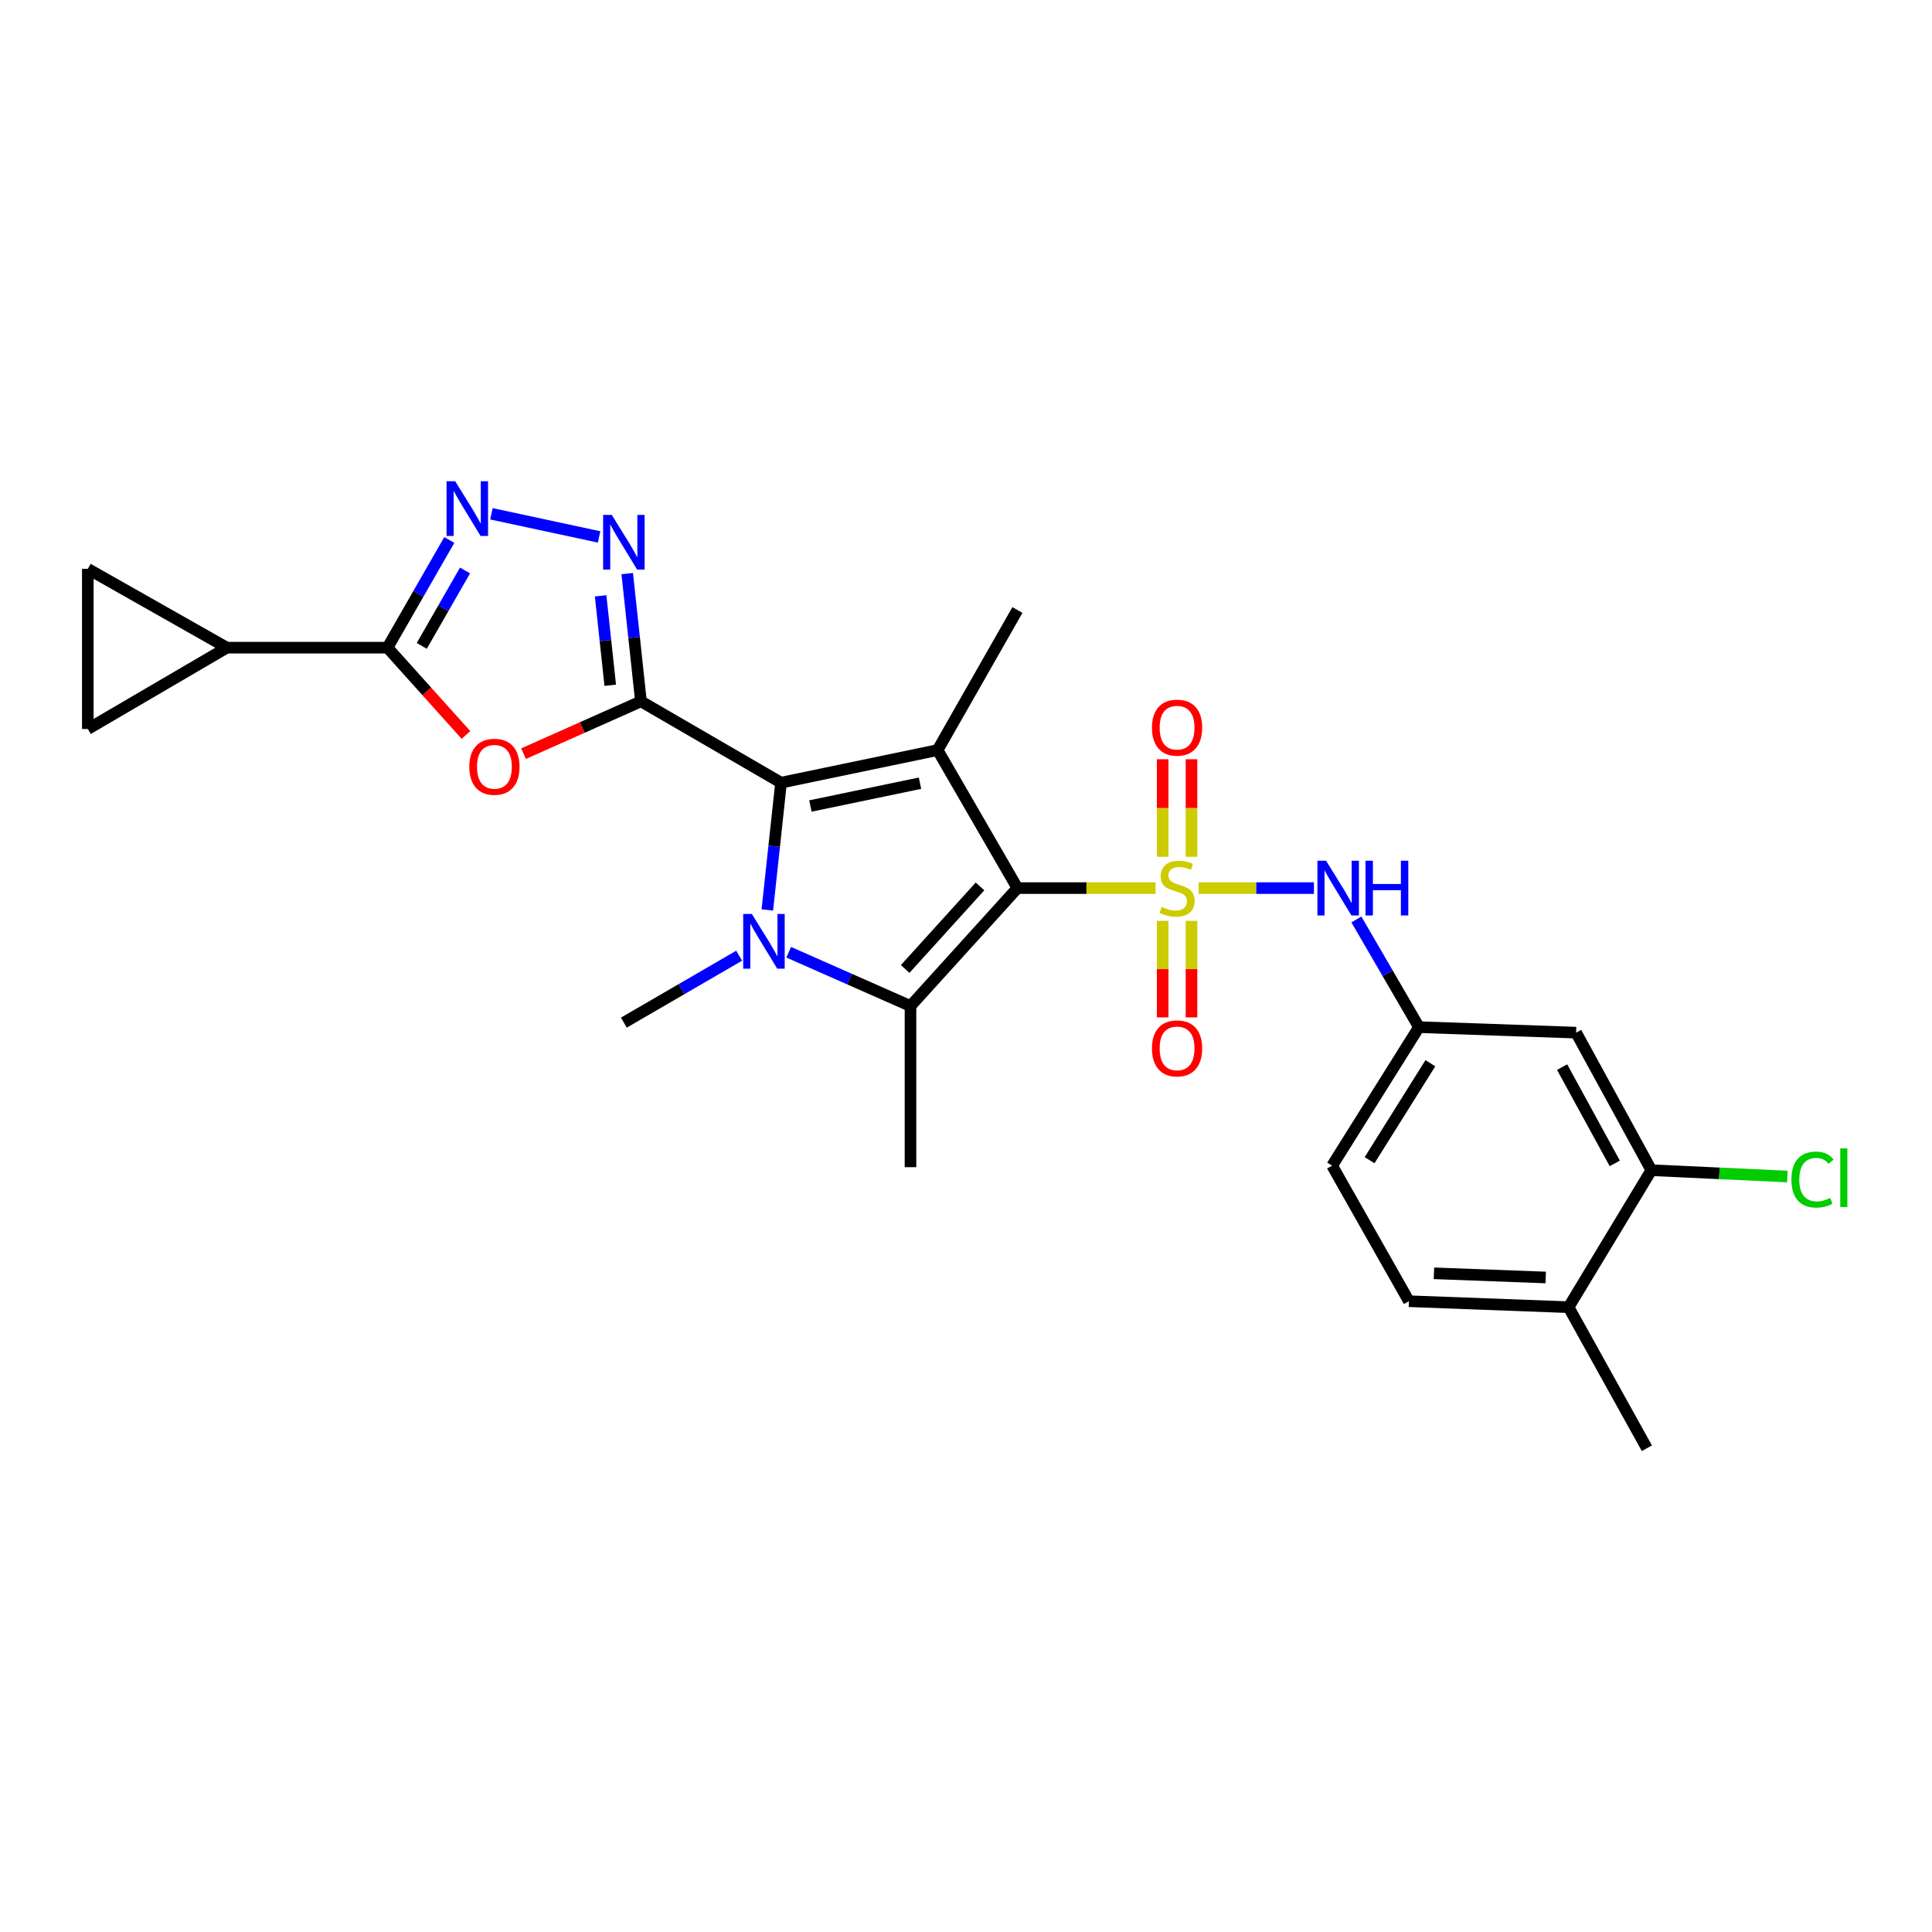 <?xml version='1.0' encoding='iso-8859-1'?>
<svg version='1.1' baseProfile='full'
              xmlns='http://www.w3.org/2000/svg'
                      xmlns:rdkit='http://www.rdkit.org/xml'
                      xmlns:xlink='http://www.w3.org/1999/xlink'
                  xml:space='preserve'
width='1000px' height='1000px' viewBox='0 0 1000 1000'>
<!-- END OF HEADER -->
<rect style='opacity:1.0;fill:#FFFFFF;stroke:none' width='1000' height='1000' x='0' y='0'> </rect>
<path class='bond-0' d='M 526.613,459.677 L 562.359,459.677' style='fill:none;fill-rule:evenodd;stroke:#000000;stroke-width:6px;stroke-linecap:butt;stroke-linejoin:miter;stroke-opacity:1' />
<path class='bond-0' d='M 562.359,459.677 L 598.105,459.677' style='fill:none;fill-rule:evenodd;stroke:#CCCC00;stroke-width:6px;stroke-linecap:butt;stroke-linejoin:miter;stroke-opacity:1' />
<path class='bond-3' d='M 526.613,459.677 L 485.303,388.24' style='fill:none;fill-rule:evenodd;stroke:#000000;stroke-width:6px;stroke-linecap:butt;stroke-linejoin:miter;stroke-opacity:1' />
<path class='bond-5' d='M 526.613,459.677 L 471.268,520.718' style='fill:none;fill-rule:evenodd;stroke:#000000;stroke-width:6px;stroke-linecap:butt;stroke-linejoin:miter;stroke-opacity:1' />
<path class='bond-5' d='M 507.257,458.81 L 468.515,501.539' style='fill:none;fill-rule:evenodd;stroke:#000000;stroke-width:6px;stroke-linecap:butt;stroke-linejoin:miter;stroke-opacity:1' />
<path class='bond-10' d='M 620.415,459.677 L 650.252,459.677' style='fill:none;fill-rule:evenodd;stroke:#CCCC00;stroke-width:6px;stroke-linecap:butt;stroke-linejoin:miter;stroke-opacity:1' />
<path class='bond-10' d='M 650.252,459.677 L 680.089,459.677' style='fill:none;fill-rule:evenodd;stroke:#0000FF;stroke-width:6px;stroke-linecap:butt;stroke-linejoin:miter;stroke-opacity:1' />
<path class='bond-12' d='M 601.79,476.629 L 601.79,501.612' style='fill:none;fill-rule:evenodd;stroke:#CCCC00;stroke-width:6px;stroke-linecap:butt;stroke-linejoin:miter;stroke-opacity:1' />
<path class='bond-12' d='M 601.79,501.612 L 601.79,526.595' style='fill:none;fill-rule:evenodd;stroke:#FF0000;stroke-width:6px;stroke-linecap:butt;stroke-linejoin:miter;stroke-opacity:1' />
<path class='bond-12' d='M 616.712,476.629 L 616.712,501.612' style='fill:none;fill-rule:evenodd;stroke:#CCCC00;stroke-width:6px;stroke-linecap:butt;stroke-linejoin:miter;stroke-opacity:1' />
<path class='bond-12' d='M 616.712,501.612 L 616.712,526.595' style='fill:none;fill-rule:evenodd;stroke:#FF0000;stroke-width:6px;stroke-linecap:butt;stroke-linejoin:miter;stroke-opacity:1' />
<path class='bond-13' d='M 616.712,443.479 L 616.712,418.231' style='fill:none;fill-rule:evenodd;stroke:#CCCC00;stroke-width:6px;stroke-linecap:butt;stroke-linejoin:miter;stroke-opacity:1' />
<path class='bond-13' d='M 616.712,418.231 L 616.712,392.984' style='fill:none;fill-rule:evenodd;stroke:#FF0000;stroke-width:6px;stroke-linecap:butt;stroke-linejoin:miter;stroke-opacity:1' />
<path class='bond-13' d='M 601.79,443.479 L 601.79,418.231' style='fill:none;fill-rule:evenodd;stroke:#CCCC00;stroke-width:6px;stroke-linecap:butt;stroke-linejoin:miter;stroke-opacity:1' />
<path class='bond-13' d='M 601.79,418.231 L 601.79,392.984' style='fill:none;fill-rule:evenodd;stroke:#FF0000;stroke-width:6px;stroke-linecap:butt;stroke-linejoin:miter;stroke-opacity:1' />
<path class='bond-1' d='M 404.266,405.111 L 485.303,388.24' style='fill:none;fill-rule:evenodd;stroke:#000000;stroke-width:6px;stroke-linecap:butt;stroke-linejoin:miter;stroke-opacity:1' />
<path class='bond-1' d='M 419.463,417.189 L 476.189,405.38' style='fill:none;fill-rule:evenodd;stroke:#000000;stroke-width:6px;stroke-linecap:butt;stroke-linejoin:miter;stroke-opacity:1' />
<path class='bond-2' d='M 404.266,405.111 L 331.759,363.021' style='fill:none;fill-rule:evenodd;stroke:#000000;stroke-width:6px;stroke-linecap:butt;stroke-linejoin:miter;stroke-opacity:1' />
<path class='bond-27' d='M 404.266,405.111 L 400.717,438.052' style='fill:none;fill-rule:evenodd;stroke:#000000;stroke-width:6px;stroke-linecap:butt;stroke-linejoin:miter;stroke-opacity:1' />
<path class='bond-27' d='M 400.717,438.052 L 397.168,470.993' style='fill:none;fill-rule:evenodd;stroke:#0000FF;stroke-width:6px;stroke-linecap:butt;stroke-linejoin:miter;stroke-opacity:1' />
<path class='bond-6' d='M 331.759,363.021 L 301.373,376.555' style='fill:none;fill-rule:evenodd;stroke:#000000;stroke-width:6px;stroke-linecap:butt;stroke-linejoin:miter;stroke-opacity:1' />
<path class='bond-6' d='M 301.373,376.555 L 270.987,390.089' style='fill:none;fill-rule:evenodd;stroke:#FF0000;stroke-width:6px;stroke-linecap:butt;stroke-linejoin:miter;stroke-opacity:1' />
<path class='bond-7' d='M 331.759,363.021 L 328.208,329.959' style='fill:none;fill-rule:evenodd;stroke:#000000;stroke-width:6px;stroke-linecap:butt;stroke-linejoin:miter;stroke-opacity:1' />
<path class='bond-7' d='M 328.208,329.959 L 324.657,296.896' style='fill:none;fill-rule:evenodd;stroke:#0000FF;stroke-width:6px;stroke-linecap:butt;stroke-linejoin:miter;stroke-opacity:1' />
<path class='bond-7' d='M 315.856,354.696 L 313.371,331.552' style='fill:none;fill-rule:evenodd;stroke:#000000;stroke-width:6px;stroke-linecap:butt;stroke-linejoin:miter;stroke-opacity:1' />
<path class='bond-7' d='M 313.371,331.552 L 310.885,308.409' style='fill:none;fill-rule:evenodd;stroke:#0000FF;stroke-width:6px;stroke-linecap:butt;stroke-linejoin:miter;stroke-opacity:1' />
<path class='bond-22' d='M 485.303,388.24 L 526.613,315.733' style='fill:none;fill-rule:evenodd;stroke:#000000;stroke-width:6px;stroke-linecap:butt;stroke-linejoin:miter;stroke-opacity:1' />
<path class='bond-4' d='M 408.233,492.877 L 439.75,506.798' style='fill:none;fill-rule:evenodd;stroke:#0000FF;stroke-width:6px;stroke-linecap:butt;stroke-linejoin:miter;stroke-opacity:1' />
<path class='bond-4' d='M 439.75,506.798 L 471.268,520.718' style='fill:none;fill-rule:evenodd;stroke:#000000;stroke-width:6px;stroke-linecap:butt;stroke-linejoin:miter;stroke-opacity:1' />
<path class='bond-20' d='M 382.584,494.669 L 352.749,511.988' style='fill:none;fill-rule:evenodd;stroke:#0000FF;stroke-width:6px;stroke-linecap:butt;stroke-linejoin:miter;stroke-opacity:1' />
<path class='bond-20' d='M 352.749,511.988 L 322.913,529.307' style='fill:none;fill-rule:evenodd;stroke:#000000;stroke-width:6px;stroke-linecap:butt;stroke-linejoin:miter;stroke-opacity:1' />
<path class='bond-23' d='M 471.268,520.718 L 471.268,604.127' style='fill:none;fill-rule:evenodd;stroke:#000000;stroke-width:6px;stroke-linecap:butt;stroke-linejoin:miter;stroke-opacity:1' />
<path class='bond-8' d='M 241.179,380.414 L 220.872,357.823' style='fill:none;fill-rule:evenodd;stroke:#FF0000;stroke-width:6px;stroke-linecap:butt;stroke-linejoin:miter;stroke-opacity:1' />
<path class='bond-8' d='M 220.872,357.823 L 200.565,335.232' style='fill:none;fill-rule:evenodd;stroke:#000000;stroke-width:6px;stroke-linecap:butt;stroke-linejoin:miter;stroke-opacity:1' />
<path class='bond-9' d='M 310.101,277.913 L 254.36,265.938' style='fill:none;fill-rule:evenodd;stroke:#0000FF;stroke-width:6px;stroke-linecap:butt;stroke-linejoin:miter;stroke-opacity:1' />
<path class='bond-11' d='M 200.565,335.232 L 117.431,335.232' style='fill:none;fill-rule:evenodd;stroke:#000000;stroke-width:6px;stroke-linecap:butt;stroke-linejoin:miter;stroke-opacity:1' />
<path class='bond-28' d='M 200.565,335.232 L 216.562,307.361' style='fill:none;fill-rule:evenodd;stroke:#000000;stroke-width:6px;stroke-linecap:butt;stroke-linejoin:miter;stroke-opacity:1' />
<path class='bond-28' d='M 216.562,307.361 L 232.558,279.491' style='fill:none;fill-rule:evenodd;stroke:#0000FF;stroke-width:6px;stroke-linecap:butt;stroke-linejoin:miter;stroke-opacity:1' />
<path class='bond-28' d='M 218.307,334.299 L 229.504,314.789' style='fill:none;fill-rule:evenodd;stroke:#000000;stroke-width:6px;stroke-linecap:butt;stroke-linejoin:miter;stroke-opacity:1' />
<path class='bond-28' d='M 229.504,314.789 L 240.701,295.28' style='fill:none;fill-rule:evenodd;stroke:#0000FF;stroke-width:6px;stroke-linecap:butt;stroke-linejoin:miter;stroke-opacity:1' />
<path class='bond-18' d='M 702.07,475.918 L 718.26,503.786' style='fill:none;fill-rule:evenodd;stroke:#0000FF;stroke-width:6px;stroke-linecap:butt;stroke-linejoin:miter;stroke-opacity:1' />
<path class='bond-18' d='M 718.26,503.786 L 734.45,531.653' style='fill:none;fill-rule:evenodd;stroke:#000000;stroke-width:6px;stroke-linecap:butt;stroke-linejoin:miter;stroke-opacity:1' />
<path class='bond-14' d='M 117.431,335.232 L 45.455,377.33' style='fill:none;fill-rule:evenodd;stroke:#000000;stroke-width:6px;stroke-linecap:butt;stroke-linejoin:miter;stroke-opacity:1' />
<path class='bond-15' d='M 117.431,335.232 L 45.455,294.444' style='fill:none;fill-rule:evenodd;stroke:#000000;stroke-width:6px;stroke-linecap:butt;stroke-linejoin:miter;stroke-opacity:1' />
<path class='bond-30' d='M 45.455,377.33 L 45.455,294.444' style='fill:none;fill-rule:evenodd;stroke:#000000;stroke-width:6px;stroke-linecap:butt;stroke-linejoin:miter;stroke-opacity:1' />
<path class='bond-16' d='M 854.734,605.694 L 815.795,534.497' style='fill:none;fill-rule:evenodd;stroke:#000000;stroke-width:6px;stroke-linecap:butt;stroke-linejoin:miter;stroke-opacity:1' />
<path class='bond-16' d='M 835.801,602.175 L 808.543,552.337' style='fill:none;fill-rule:evenodd;stroke:#000000;stroke-width:6px;stroke-linecap:butt;stroke-linejoin:miter;stroke-opacity:1' />
<path class='bond-24' d='M 854.734,605.694 L 889.939,607.328' style='fill:none;fill-rule:evenodd;stroke:#000000;stroke-width:6px;stroke-linecap:butt;stroke-linejoin:miter;stroke-opacity:1' />
<path class='bond-24' d='M 889.939,607.328 L 925.143,608.962' style='fill:none;fill-rule:evenodd;stroke:#00CC00;stroke-width:6px;stroke-linecap:butt;stroke-linejoin:miter;stroke-opacity:1' />
<path class='bond-29' d='M 854.734,605.694 L 811.89,676.6' style='fill:none;fill-rule:evenodd;stroke:#000000;stroke-width:6px;stroke-linecap:butt;stroke-linejoin:miter;stroke-opacity:1' />
<path class='bond-17' d='M 815.795,534.497 L 734.45,531.653' style='fill:none;fill-rule:evenodd;stroke:#000000;stroke-width:6px;stroke-linecap:butt;stroke-linejoin:miter;stroke-opacity:1' />
<path class='bond-25' d='M 734.45,531.653 L 689.509,603.348' style='fill:none;fill-rule:evenodd;stroke:#000000;stroke-width:6px;stroke-linecap:butt;stroke-linejoin:miter;stroke-opacity:1' />
<path class='bond-25' d='M 740.353,550.333 L 708.894,600.519' style='fill:none;fill-rule:evenodd;stroke:#000000;stroke-width:6px;stroke-linecap:butt;stroke-linejoin:miter;stroke-opacity:1' />
<path class='bond-19' d='M 811.89,676.6 L 729.261,673.508' style='fill:none;fill-rule:evenodd;stroke:#000000;stroke-width:6px;stroke-linecap:butt;stroke-linejoin:miter;stroke-opacity:1' />
<path class='bond-19' d='M 800.054,661.224 L 742.213,659.06' style='fill:none;fill-rule:evenodd;stroke:#000000;stroke-width:6px;stroke-linecap:butt;stroke-linejoin:miter;stroke-opacity:1' />
<path class='bond-26' d='M 811.89,676.6 L 852.421,749.613' style='fill:none;fill-rule:evenodd;stroke:#000000;stroke-width:6px;stroke-linecap:butt;stroke-linejoin:miter;stroke-opacity:1' />
<path class='bond-21' d='M 729.261,673.508 L 689.509,603.348' style='fill:none;fill-rule:evenodd;stroke:#000000;stroke-width:6px;stroke-linecap:butt;stroke-linejoin:miter;stroke-opacity:1' />
<path  class='atom-1' d='M 601.251 469.397
Q 601.571 469.517, 602.891 470.077
Q 604.211 470.637, 605.651 470.997
Q 607.131 471.317, 608.571 471.317
Q 611.251 471.317, 612.811 470.037
Q 614.371 468.717, 614.371 466.437
Q 614.371 464.877, 613.571 463.917
Q 612.811 462.957, 611.611 462.437
Q 610.411 461.917, 608.411 461.317
Q 605.891 460.557, 604.371 459.837
Q 602.891 459.117, 601.811 457.597
Q 600.771 456.077, 600.771 453.517
Q 600.771 449.957, 603.171 447.757
Q 605.611 445.557, 610.411 445.557
Q 613.691 445.557, 617.411 447.117
L 616.491 450.197
Q 613.091 448.797, 610.531 448.797
Q 607.771 448.797, 606.251 449.957
Q 604.731 451.077, 604.771 453.037
Q 604.771 454.557, 605.531 455.477
Q 606.331 456.397, 607.451 456.917
Q 608.611 457.437, 610.531 458.037
Q 613.091 458.837, 614.611 459.637
Q 616.131 460.437, 617.211 462.077
Q 618.331 463.677, 618.331 466.437
Q 618.331 470.357, 615.691 472.477
Q 613.091 474.557, 608.731 474.557
Q 606.211 474.557, 604.291 473.997
Q 602.411 473.477, 600.171 472.557
L 601.251 469.397
' fill='#CCCC00'/>
<path  class='atom-5' d='M 389.16 473.057
L 398.44 488.057
Q 399.36 489.537, 400.84 492.217
Q 402.32 494.897, 402.4 495.057
L 402.4 473.057
L 406.16 473.057
L 406.16 501.377
L 402.28 501.377
L 392.32 484.977
Q 391.16 483.057, 389.92 480.857
Q 388.72 478.657, 388.36 477.977
L 388.36 501.377
L 384.68 501.377
L 384.68 473.057
L 389.16 473.057
' fill='#0000FF'/>
<path  class='atom-7' d='M 242.911 396.884
Q 242.911 390.084, 246.271 386.284
Q 249.631 382.484, 255.911 382.484
Q 262.191 382.484, 265.551 386.284
Q 268.911 390.084, 268.911 396.884
Q 268.911 403.764, 265.511 407.684
Q 262.111 411.564, 255.911 411.564
Q 249.671 411.564, 246.271 407.684
Q 242.911 403.804, 242.911 396.884
M 255.911 408.364
Q 260.231 408.364, 262.551 405.484
Q 264.911 402.564, 264.911 396.884
Q 264.911 391.324, 262.551 388.524
Q 260.231 385.684, 255.911 385.684
Q 251.591 385.684, 249.231 388.484
Q 246.911 391.284, 246.911 396.884
Q 246.911 402.604, 249.231 405.484
Q 251.591 408.364, 255.911 408.364
' fill='#FF0000'/>
<path  class='atom-8' d='M 316.653 266.505
L 325.933 281.505
Q 326.853 282.985, 328.333 285.665
Q 329.813 288.345, 329.893 288.505
L 329.893 266.505
L 333.653 266.505
L 333.653 294.825
L 329.773 294.825
L 319.813 278.425
Q 318.653 276.505, 317.413 274.305
Q 316.213 272.105, 315.853 271.425
L 315.853 294.825
L 312.173 294.825
L 312.173 266.505
L 316.653 266.505
' fill='#0000FF'/>
<path  class='atom-10' d='M 235.616 249.096
L 244.896 264.096
Q 245.816 265.576, 247.296 268.256
Q 248.776 270.936, 248.856 271.096
L 248.856 249.096
L 252.616 249.096
L 252.616 277.416
L 248.736 277.416
L 238.776 261.016
Q 237.616 259.096, 236.376 256.896
Q 235.176 254.696, 234.816 254.016
L 234.816 277.416
L 231.136 277.416
L 231.136 249.096
L 235.616 249.096
' fill='#0000FF'/>
<path  class='atom-11' d='M 686.374 445.517
L 695.654 460.517
Q 696.574 461.997, 698.054 464.677
Q 699.534 467.357, 699.614 467.517
L 699.614 445.517
L 703.374 445.517
L 703.374 473.837
L 699.494 473.837
L 689.534 457.437
Q 688.374 455.517, 687.134 453.317
Q 685.934 451.117, 685.574 450.437
L 685.574 473.837
L 681.894 473.837
L 681.894 445.517
L 686.374 445.517
' fill='#0000FF'/>
<path  class='atom-11' d='M 706.774 445.517
L 710.614 445.517
L 710.614 457.557
L 725.094 457.557
L 725.094 445.517
L 728.934 445.517
L 728.934 473.837
L 725.094 473.837
L 725.094 460.757
L 710.614 460.757
L 710.614 473.837
L 706.774 473.837
L 706.774 445.517
' fill='#0000FF'/>
<path  class='atom-13' d='M 596.251 542.643
Q 596.251 535.843, 599.611 532.043
Q 602.971 528.243, 609.251 528.243
Q 615.531 528.243, 618.891 532.043
Q 622.251 535.843, 622.251 542.643
Q 622.251 549.523, 618.851 553.443
Q 615.451 557.323, 609.251 557.323
Q 603.011 557.323, 599.611 553.443
Q 596.251 549.563, 596.251 542.643
M 609.251 554.123
Q 613.571 554.123, 615.891 551.243
Q 618.251 548.323, 618.251 542.643
Q 618.251 537.083, 615.891 534.283
Q 613.571 531.443, 609.251 531.443
Q 604.931 531.443, 602.571 534.243
Q 600.251 537.043, 600.251 542.643
Q 600.251 548.363, 602.571 551.243
Q 604.931 554.123, 609.251 554.123
' fill='#FF0000'/>
<path  class='atom-14' d='M 596.251 376.631
Q 596.251 369.831, 599.611 366.031
Q 602.971 362.231, 609.251 362.231
Q 615.531 362.231, 618.891 366.031
Q 622.251 369.831, 622.251 376.631
Q 622.251 383.511, 618.851 387.431
Q 615.451 391.311, 609.251 391.311
Q 603.011 391.311, 599.611 387.431
Q 596.251 383.551, 596.251 376.631
M 609.251 388.111
Q 613.571 388.111, 615.891 385.231
Q 618.251 382.311, 618.251 376.631
Q 618.251 371.071, 615.891 368.271
Q 613.571 365.431, 609.251 365.431
Q 604.931 365.431, 602.571 368.231
Q 600.251 371.031, 600.251 376.631
Q 600.251 382.351, 602.571 385.231
Q 604.931 388.111, 609.251 388.111
' fill='#FF0000'/>
<path  class='atom-25' d='M 927.231 610.545
Q 927.231 603.505, 930.511 599.825
Q 933.831 596.105, 940.111 596.105
Q 945.951 596.105, 949.071 600.225
L 946.431 602.385
Q 944.151 599.385, 940.111 599.385
Q 935.831 599.385, 933.551 602.265
Q 931.311 605.105, 931.311 610.545
Q 931.311 616.145, 933.631 619.025
Q 935.991 621.905, 940.551 621.905
Q 943.671 621.905, 947.311 620.025
L 948.431 623.025
Q 946.951 623.985, 944.711 624.545
Q 942.471 625.105, 939.991 625.105
Q 933.831 625.105, 930.511 621.345
Q 927.231 617.585, 927.231 610.545
' fill='#00CC00'/>
<path  class='atom-25' d='M 952.511 594.385
L 956.191 594.385
L 956.191 624.745
L 952.511 624.745
L 952.511 594.385
' fill='#00CC00'/>
</svg>
